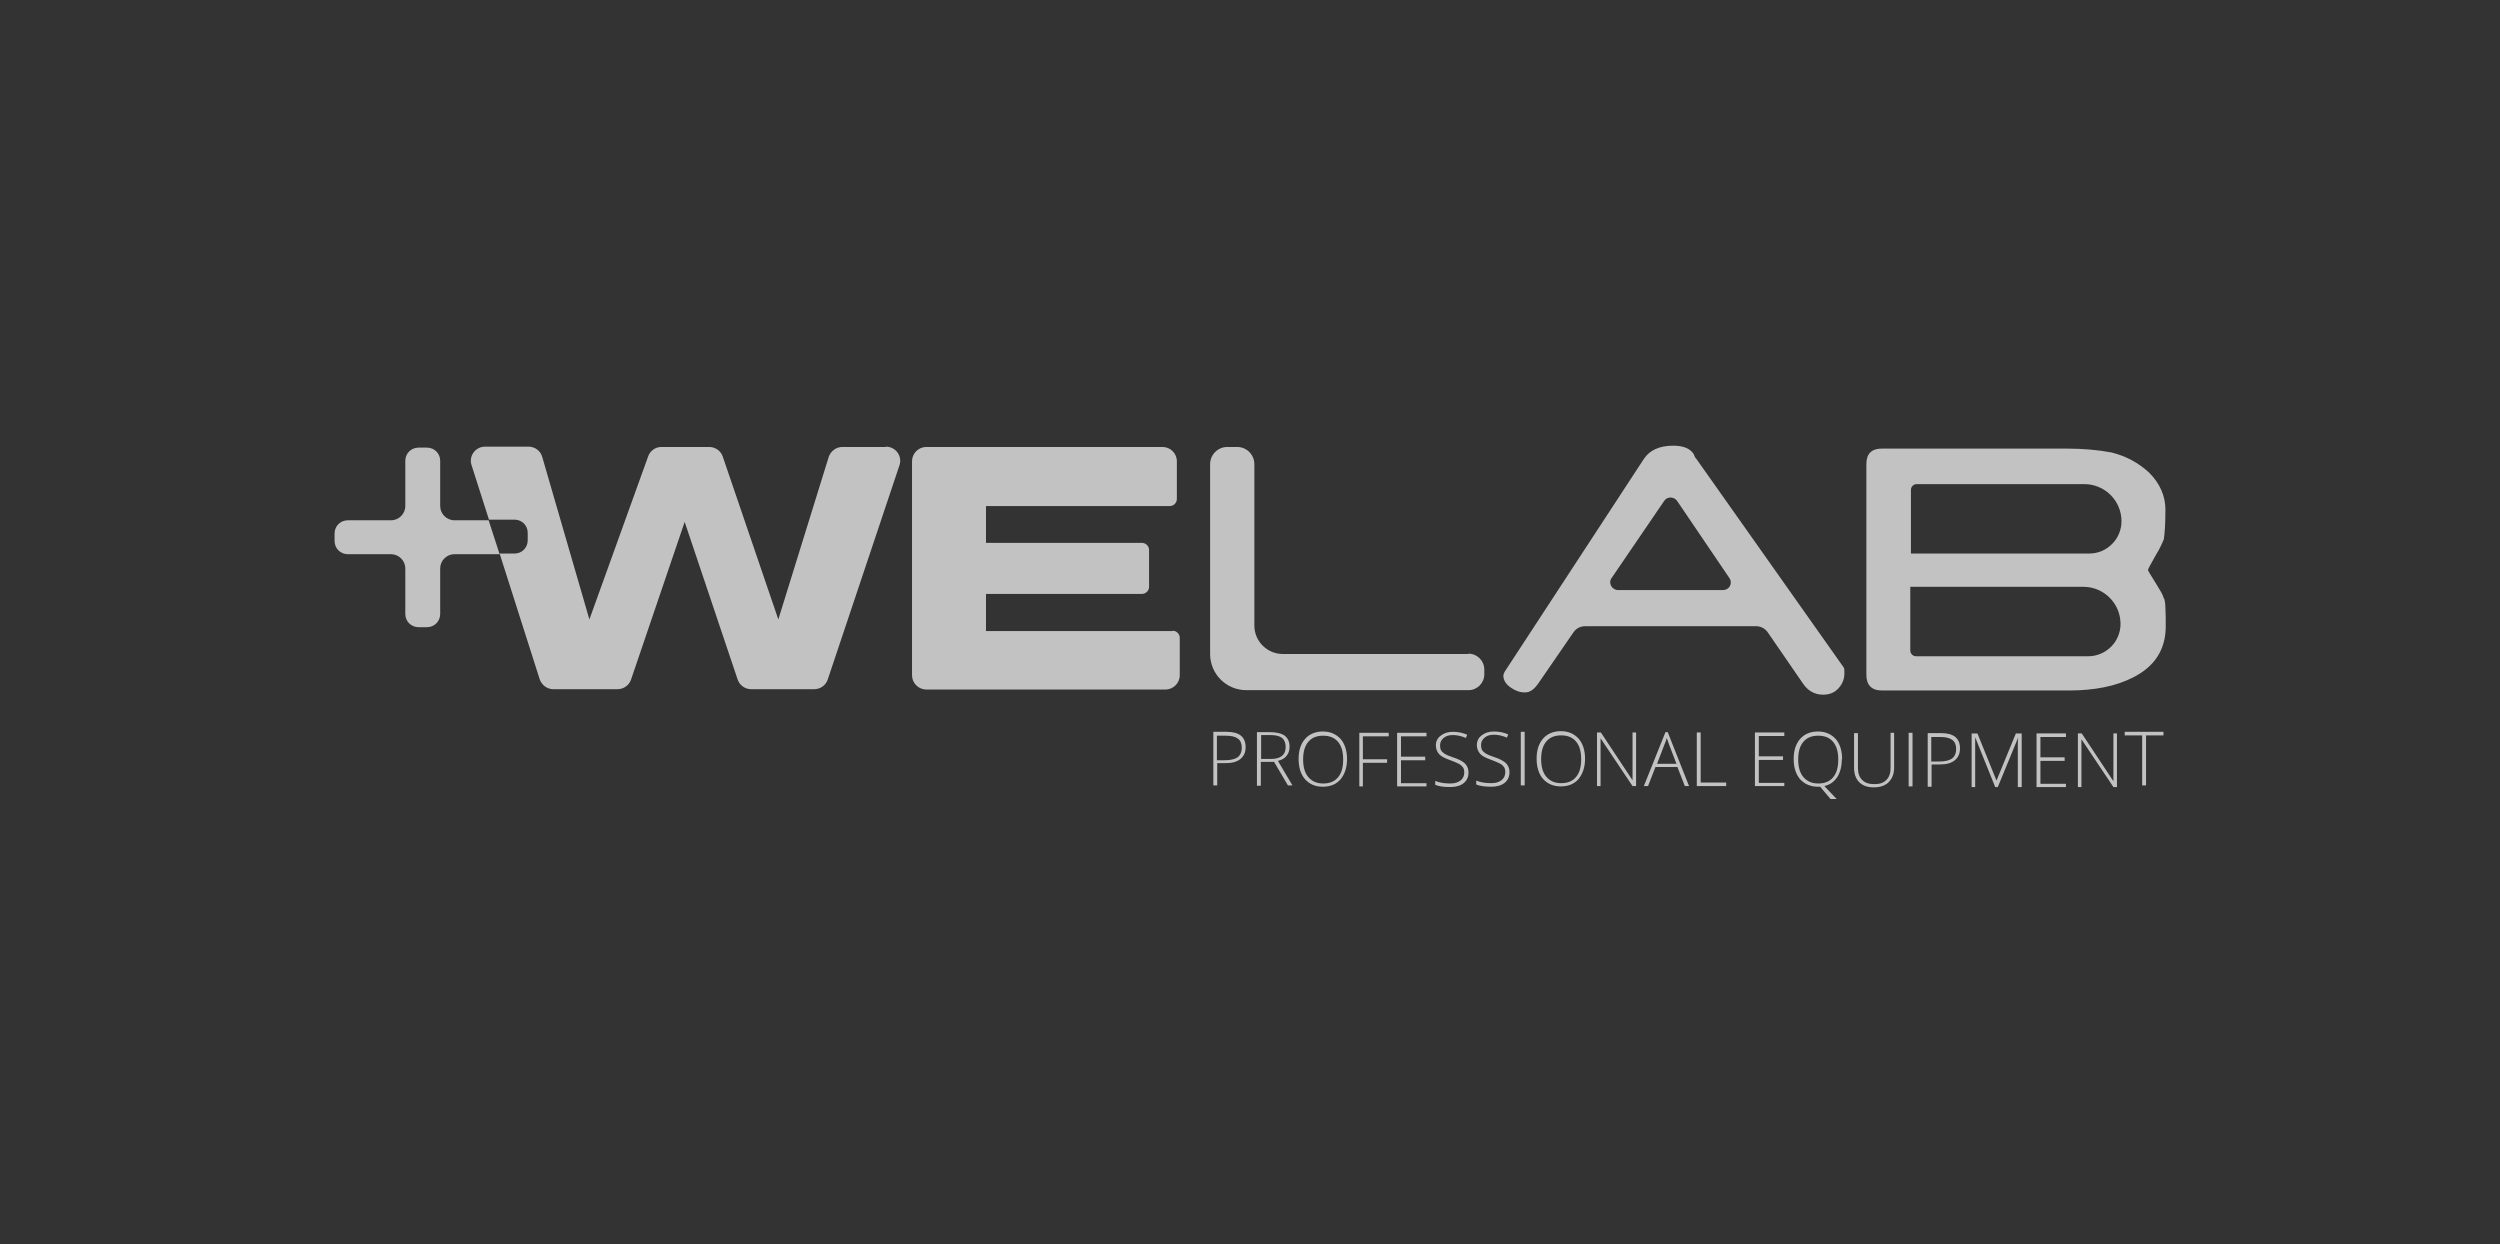 <?xml version="1.0" encoding="UTF-8"?>
<svg id="logos" xmlns="http://www.w3.org/2000/svg" viewBox="0 0 77.41 38.52">
  <rect x="0" y="0" width="77.41" height="38.52" fill="#333333" stroke="none"/>
  <defs>
    <style>
      .cls-1 {
        fill: #fff;
      }

      .cls-2 {
        fill: none;
        opacity: .7;
      }
    </style>
  </defs>
  <g class="cls-2">
    <path class="cls-1" d="m66.45,24.32h-.12v-1.55h-.54v-.11h1.2v.11h-.54v1.55Zm-27.88-1.19c0,.16-.05.28-.16.37-.11.09-.26.13-.46.13h-.26v.69h-.12v-1.66h.41c.4,0,.59.16.59.48m-.89.4h.23c.19,0,.32-.03.41-.09.08-.06.13-.16.13-.3,0-.13-.04-.22-.12-.28-.08-.06-.2-.09-.37-.09h-.28v.77Zm1.36.06v.73h-.12v-1.66h.4c.21,0,.36.04.46.11.1.08.15.19.15.34,0,.11-.03.21-.09.28-.06.08-.15.13-.27.16l.45.76h-.14l-.43-.73h-.41Zm0-.1h.32c.14,0,.25-.03.33-.09.08-.06.12-.16.12-.28s-.04-.22-.11-.28c-.08-.06-.2-.09-.37-.09h-.28v.73Zm2.67,0c0,.26-.07.47-.2.63-.13.15-.31.23-.55.23s-.41-.08-.55-.23c-.13-.15-.2-.36-.2-.63s.07-.47.2-.62c.13-.15.32-.23.55-.23s.41.08.55.23c.13.15.2.36.2.63m-1.36,0c0,.24.05.42.16.55.11.13.26.2.46.2s.35-.06.46-.19c.11-.13.16-.31.16-.55s-.05-.42-.16-.55c-.11-.13-.26-.19-.46-.19-.2,0-.35.06-.46.19-.11.13-.16.31-.16.55m1.86.83h-.12v-1.66h.91v.11h-.8v.71h.75v.11h-.75v.74Zm1.96,0h-.91v-1.66h.91v.11h-.79v.63h.75v.11h-.75v.71h.79v.11Zm1.3-.43c0,.14-.05.25-.15.33-.1.08-.24.12-.41.12-.2,0-.36-.02-.47-.07v-.12c.12.05.27.08.46.08.14,0,.24-.03.32-.09.08-.06.12-.15.12-.25,0-.06-.01-.11-.04-.16-.03-.04-.07-.08-.13-.11-.06-.03-.15-.07-.26-.11-.17-.06-.29-.12-.35-.19-.06-.07-.1-.16-.1-.27,0-.12.05-.23.15-.3.1-.08.22-.12.38-.12s.3.03.44.09l-.04.1c-.14-.06-.27-.09-.4-.09s-.22.03-.29.09c-.07.06-.11.13-.11.23,0,.06.01.11.03.15.02.04.06.07.11.11.05.03.14.07.26.11.13.04.23.09.29.13.07.04.11.09.14.14.03.05.05.12.05.19m1.27,0c0,.14-.05.25-.15.33-.1.08-.24.12-.41.12-.2,0-.36-.02-.47-.07v-.12c.12.05.27.08.46.08.14,0,.24-.03.32-.09.08-.06.12-.15.12-.25,0-.06-.01-.11-.04-.16-.03-.04-.07-.08-.13-.11-.06-.03-.15-.07-.26-.11-.17-.06-.29-.12-.35-.19-.06-.07-.1-.16-.1-.27,0-.12.05-.23.15-.3.1-.08.22-.12.38-.12s.3.03.44.09l-.04.1c-.14-.06-.27-.09-.4-.09s-.22.03-.29.09c-.07.06-.11.13-.11.23,0,.06.01.11.03.15s.06.07.11.11c.05.03.14.07.26.11.13.04.23.09.29.13.07.04.11.09.14.14.03.05.05.12.05.19m.35-1.24h.12v1.66h-.12v-1.66Zm1.99.83c0,.26-.07.47-.2.63-.13.15-.31.23-.55.23s-.41-.08-.55-.23c-.13-.15-.2-.36-.2-.63s.07-.47.2-.62c.13-.15.32-.23.55-.23s.41.08.55.23c.13.15.2.36.2.63m-1.36,0c0,.24.05.42.16.55.11.13.26.2.46.2s.35-.06.46-.19c.11-.13.16-.31.16-.55s-.05-.42-.16-.55c-.11-.13-.26-.19-.46-.19-.2,0-.35.06-.46.19-.11.13-.16.31-.16.55m2.95.83h-.12l-.99-1.48c0,.18,0,.31,0,.4v1.08h-.11v-1.66h.12l.98,1.48c0-.14,0-.27,0-.39v-1.09h.11v1.66Zm1.27-.59h-.68l-.23.59h-.13l.67-1.67h.07l.66,1.67h-.13l-.23-.59Zm-.63-.1h.6l-.23-.6s-.04-.11-.07-.2c-.02.07-.04.14-.07.2l-.23.6Zm1.23.69v-1.66h.12v1.55h.79v.11h-.91Zm2.71,0h-.91v-1.66h.91v.11h-.79v.63h.75v.11h-.75v.71h.79v.11Zm1.78-.83c0,.22-.05.41-.14.55-.1.15-.23.24-.4.28l.38.4h-.19l-.32-.38h-.04s-.03,0-.03,0c-.23,0-.41-.08-.55-.23-.13-.15-.2-.36-.2-.63s.07-.47.2-.62c.13-.15.32-.23.55-.23s.41.08.55.23c.13.15.2.36.2.63m-1.36,0c0,.24.05.42.16.55.11.13.26.2.46.2s.35-.06.46-.19c.11-.13.16-.31.16-.55s-.05-.42-.16-.55c-.11-.13-.26-.19-.46-.19-.2,0-.35.06-.46.19-.11.13-.16.31-.16.55m2.97-.83v1.08c0,.19-.06.34-.17.45-.11.11-.27.16-.46.16s-.34-.05-.45-.16c-.11-.11-.16-.26-.16-.45v-1.07h.12v1.08c0,.16.04.28.13.37.09.09.21.13.38.13s.28-.04.37-.13c.09-.09.13-.21.13-.37v-1.09h.12Zm.45,0h.12v1.66h-.12v-1.66Zm1.59.48c0,.16-.05.28-.16.37-.11.09-.26.13-.46.13h-.26v.69h-.12v-1.66h.41c.4,0,.59.16.59.48m-.89.4h.23c.19,0,.32-.03.41-.09.08-.06.13-.16.13-.3,0-.13-.04-.22-.12-.28-.08-.06-.2-.09-.37-.09h-.28v.77Zm1.98.79l-.62-1.54c0,.09,0,.19,0,.29v1.25h-.11v-1.66h.18l.59,1.46.6-1.46h.18v1.66h-.12v-1.26c0-.09,0-.18.01-.27l-.63,1.53h-.07Zm2.19,0h-.91v-1.66h.91v.11h-.79v.63h.75v.11h-.75v.71h.79v.11Zm1.59,0h-.12l-.99-1.48c0,.18,0,.31,0,.4v1.08h-.11v-1.66h.12l.98,1.48c0-.14,0-.27,0-.39v-1.09h.11v1.66Z"/>
    <path class="cls-1" d="m36.31,19.54h-5.78v-1.15h4.83c.12,0,.22-.1.22-.22v-1.14c0-.12-.1-.22-.22-.22h-4.83v-1.14h5.69c.12,0,.22-.1.22-.22v-1.17c0-.24-.2-.44-.44-.44h-7.32c-.24,0-.44.2-.44.44v6.63c0,.24.2.44.44.44h7.41c.24,0,.44-.2.44-.44v-1.16c0-.12-.1-.22-.22-.22"/>
    <path class="cls-1" d="m27.43,13.84h-1.35c-.19,0-.36.13-.42.31l-1.56,5.03-1.72-5.04c-.06-.18-.23-.3-.42-.3h-1.48c-.19,0-.35.12-.41.29l-1.82,5.05-1.46-5.03c-.05-.19-.23-.32-.42-.32h-1.35c-.3,0-.51.29-.42.57l.54,1.69h.79c.23,0,.41.18.41.41v.23c0,.23-.18.41-.41.41h-.46l1.24,3.89c.06.18.23.31.42.31h1.99c.19,0,.36-.12.42-.3l1.66-4.88,1.64,4.88c.06.18.23.3.42.3h1.95c.19,0,.36-.12.42-.3l2.22-6.63c.1-.29-.12-.58-.42-.58"/>
    <path class="cls-1" d="m45.47,20.25h-5.75c-.48,0-.88-.39-.88-.88v-5c0-.29-.24-.53-.53-.53h-.31c-.29,0-.53.24-.53.53v5.88c0,.62.5,1.12,1.12,1.12h6.88c.27,0,.49-.22.49-.49v-.15c0-.27-.22-.49-.49-.49"/>
    <path class="cls-1" d="m67,18.53s-.03-.11-.08-.19c-.05-.08-.11-.18-.18-.3-.15-.24-.23-.37-.23-.39,0-.03.08-.17.23-.44.08-.13.14-.24.18-.33.04-.09.07-.15.08-.18.03-.19.05-.5.05-.92s-.17-.82-.52-1.16c-.32-.29-.7-.5-1.15-.61-.42-.08-.89-.12-1.4-.12h-5.71c-.32,0-.48.16-.48.48v6.52c0,.32.16.49.48.49h5.79c.79,0,1.45-.13,1.98-.4.68-.34,1.02-.87,1.02-1.59,0-.23,0-.41-.01-.55,0-.14-.02-.25-.04-.31m-2.35,1.79h-5.33c-.1,0-.18-.08-.18-.18v-1.97h5.36c.63,0,1.15.51,1.15,1.15,0,.55-.45,1-1,1m.02-3.18h-5.51v-1.97c0-.1.08-.18.18-.18h5.19c.63,0,1.15.51,1.15,1.15,0,.55-.45,1-1,1"/>
    <path class="cls-1" d="m52.52,14.21s-.04-.06-.05-.08c0-.02-.02-.04-.02-.06-.11-.18-.32-.27-.64-.27-.43,0-.73.14-.91.41l-4.31,6.59s-.04.08-.04.12c0,.14.08.27.23.37.14.1.28.15.44.15s.29-.1.42-.29l1.08-1.57c.08-.12.21-.19.36-.19h5.3c.14,0,.27.07.35.18l1.08,1.57c.16.25.38.37.64.37.19,0,.35-.06.47-.19s.19-.28.19-.47c0-.09,0-.16-.02-.18l-4.57-6.47Zm.83,4.06h-3.25c-.19,0-.31-.22-.2-.37l1.63-2.39c.09-.14.3-.14.4,0l1.62,2.39c.11.16,0,.37-.2.37"/>
    <path class="cls-1" d="m14.07,16.11c-.24,0-.44-.2-.44-.44v-1.4c0-.23-.18-.41-.41-.41h-.26c-.23,0-.41.18-.41.41v1.4c0,.24-.2.44-.44.44h-1.34c-.23,0-.41.18-.41.41v.23c0,.23.18.41.41.41h1.34c.24,0,.44.2.44.44v1.41c0,.23.18.41.41.41h.26c.23,0,.41-.18.41-.41v-1.41c0-.24.2-.44.44-.44h1.4l-.34-1.05h-1.07Z"/>
  </g>
</svg>